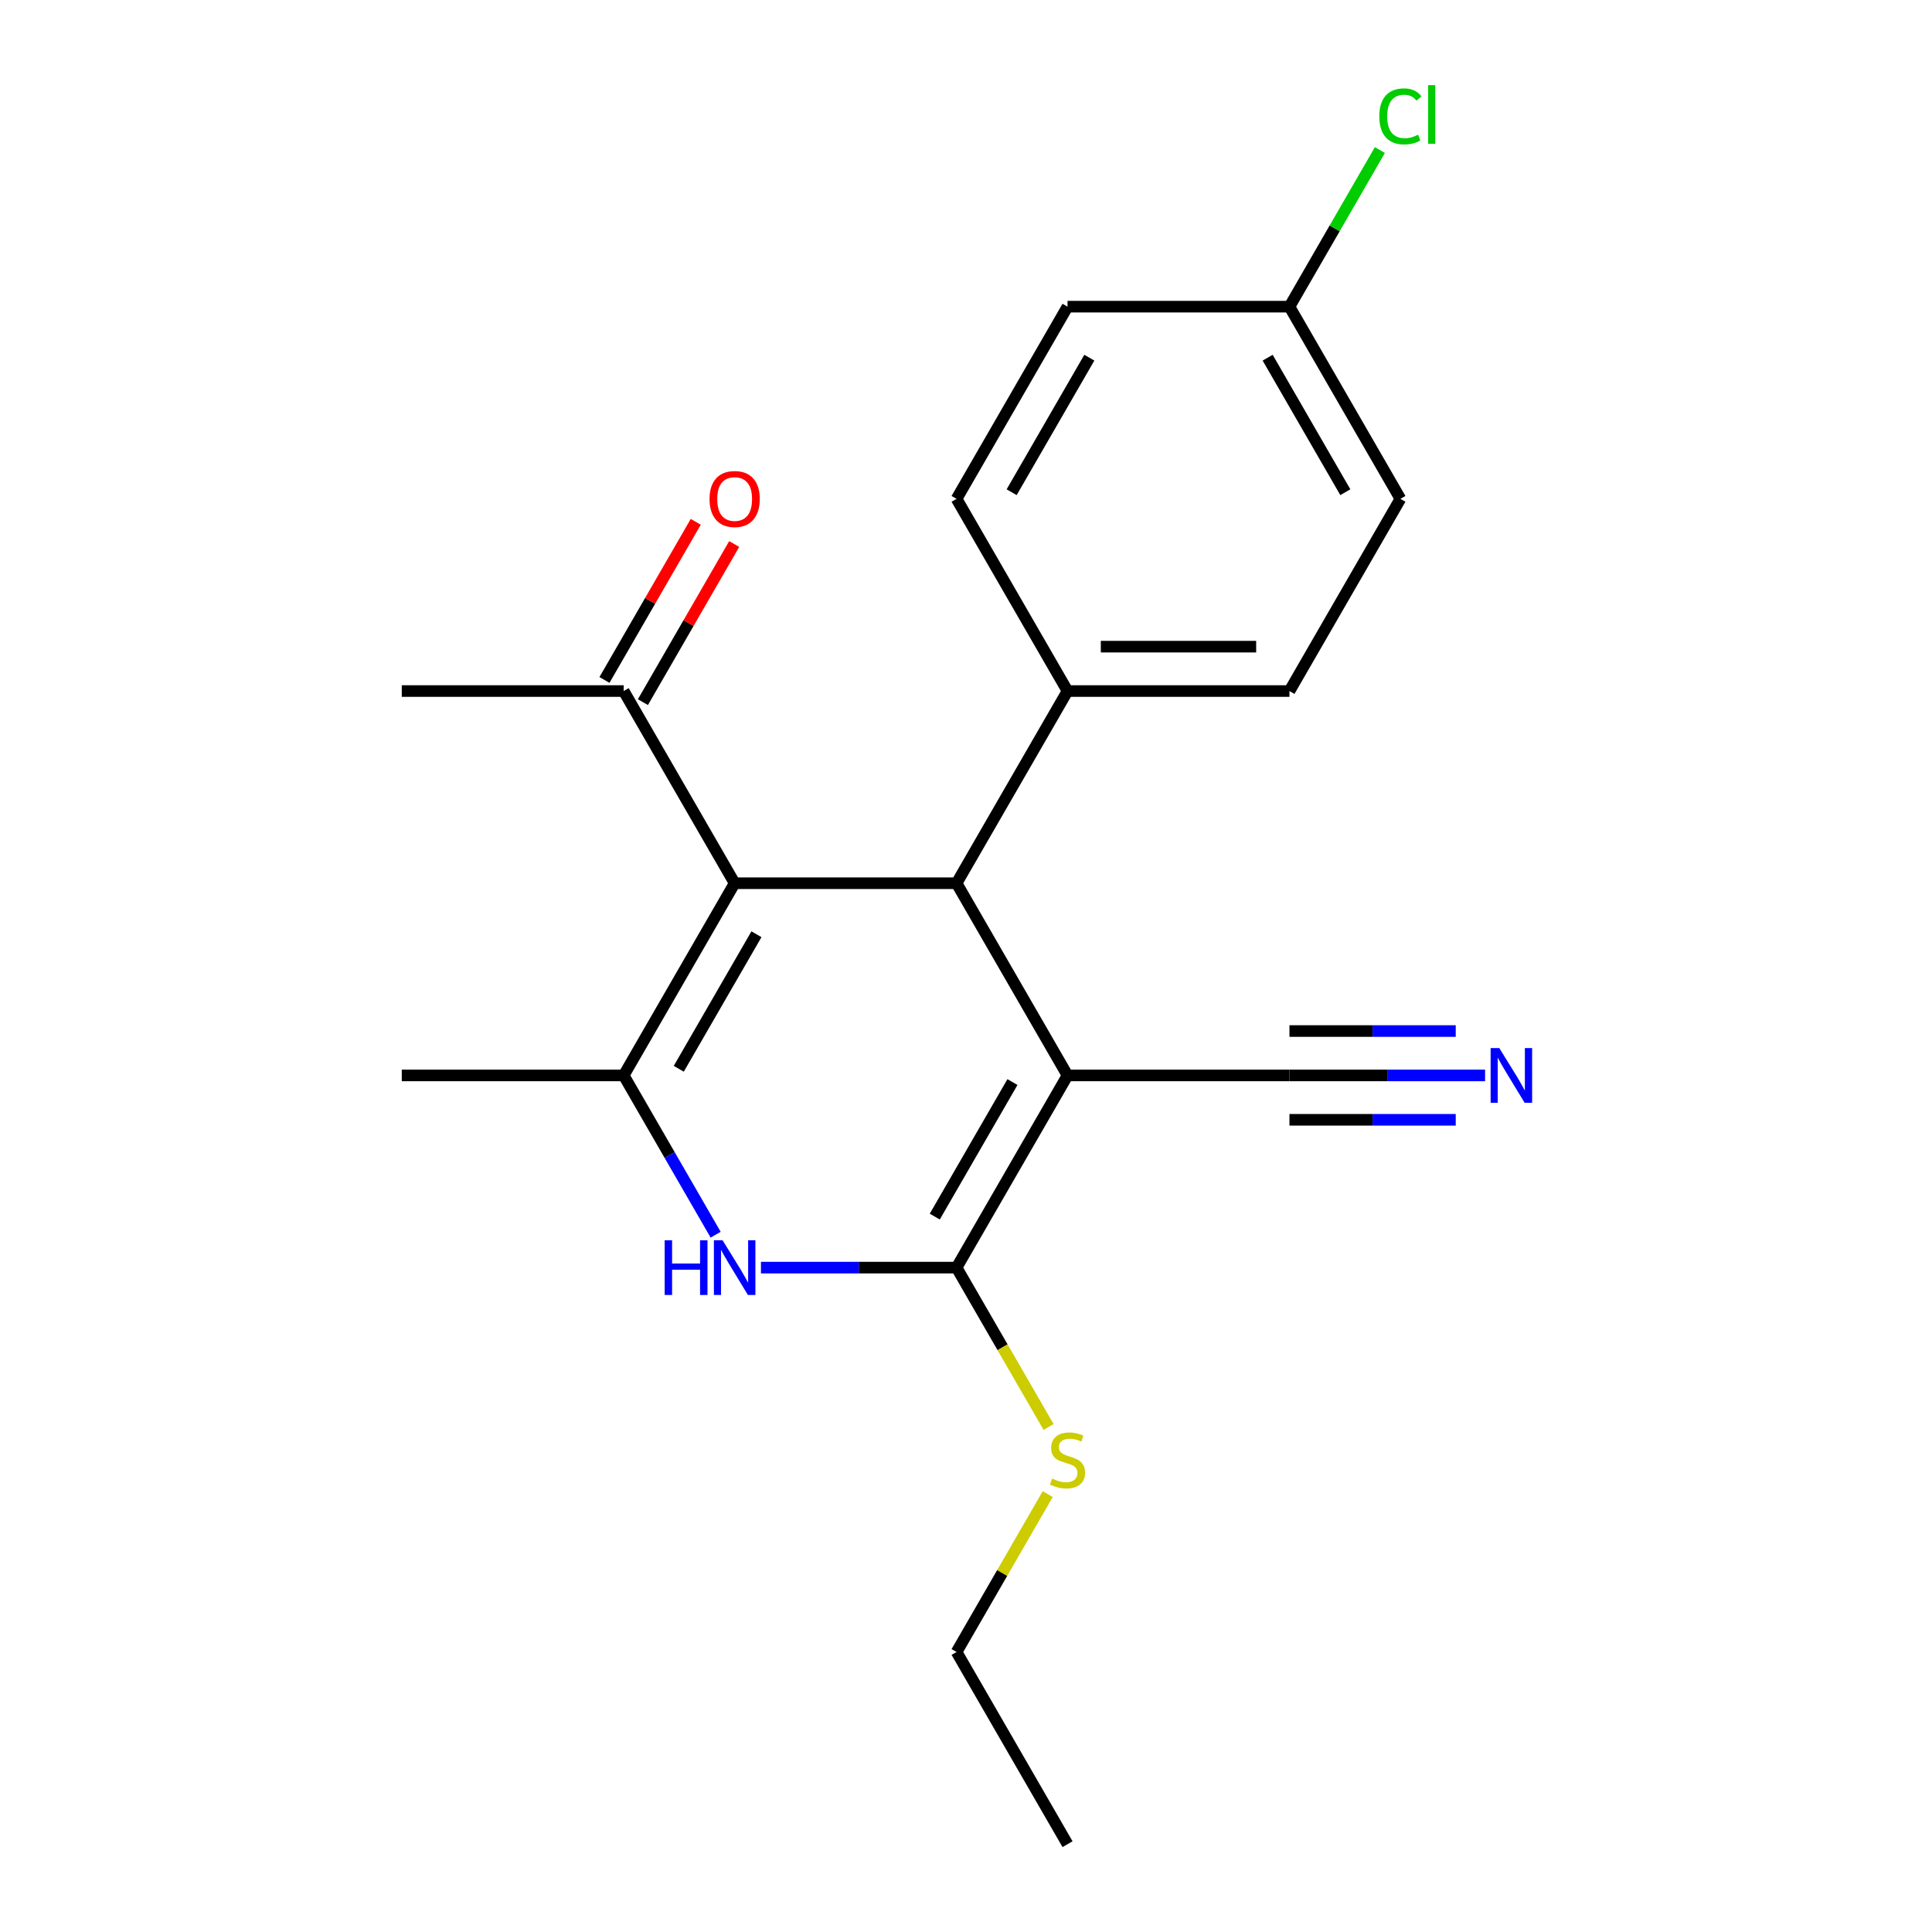 <?xml version='1.0' encoding='iso-8859-1'?>
<svg version='1.1' baseProfile='full'
              xmlns='http://www.w3.org/2000/svg'
                      xmlns:rdkit='http://www.rdkit.org/xml'
                      xmlns:xlink='http://www.w3.org/1999/xlink'
                  xml:space='preserve'
width='1000px' height='1000px' viewBox='0 0 1000 1000'>
<!-- END OF HEADER -->
<rect style='opacity:1.0;fill:#FFFFFF;stroke:none' width='1000' height='1000' x='0' y='0'> </rect>
<path class='bond-0' d='M 552.552,556.637 L 495.119,656.114' style='fill:none;fill-rule:evenodd;stroke:#000000;stroke-width:6px;stroke-linecap:butt;stroke-linejoin:miter;stroke-opacity:1' />
<path class='bond-0' d='M 524.042,560.072 L 483.839,629.706' style='fill:none;fill-rule:evenodd;stroke:#000000;stroke-width:6px;stroke-linecap:butt;stroke-linejoin:miter;stroke-opacity:1' />
<path class='bond-2' d='M 552.552,556.637 L 495.119,457.16' style='fill:none;fill-rule:evenodd;stroke:#000000;stroke-width:6px;stroke-linecap:butt;stroke-linejoin:miter;stroke-opacity:1' />
<path class='bond-5' d='M 552.552,556.637 L 667.419,556.637' style='fill:none;fill-rule:evenodd;stroke:#000000;stroke-width:6px;stroke-linecap:butt;stroke-linejoin:miter;stroke-opacity:1' />
<path class='bond-4' d='M 495.119,656.114 L 444.492,656.114' style='fill:none;fill-rule:evenodd;stroke:#000000;stroke-width:6px;stroke-linecap:butt;stroke-linejoin:miter;stroke-opacity:1' />
<path class='bond-4' d='M 444.492,656.114 L 393.865,656.114' style='fill:none;fill-rule:evenodd;stroke:#0000FF;stroke-width:6px;stroke-linecap:butt;stroke-linejoin:miter;stroke-opacity:1' />
<path class='bond-9' d='M 495.119,656.114 L 518.931,697.357' style='fill:none;fill-rule:evenodd;stroke:#000000;stroke-width:6px;stroke-linecap:butt;stroke-linejoin:miter;stroke-opacity:1' />
<path class='bond-9' d='M 518.931,697.357 L 542.742,738.6' style='fill:none;fill-rule:evenodd;stroke:#CCCC00;stroke-width:6px;stroke-linecap:butt;stroke-linejoin:miter;stroke-opacity:1' />
<path class='bond-1' d='M 380.253,457.16 L 495.119,457.16' style='fill:none;fill-rule:evenodd;stroke:#000000;stroke-width:6px;stroke-linecap:butt;stroke-linejoin:miter;stroke-opacity:1' />
<path class='bond-3' d='M 380.253,457.16 L 322.82,556.637' style='fill:none;fill-rule:evenodd;stroke:#000000;stroke-width:6px;stroke-linecap:butt;stroke-linejoin:miter;stroke-opacity:1' />
<path class='bond-3' d='M 391.533,483.568 L 351.33,553.202' style='fill:none;fill-rule:evenodd;stroke:#000000;stroke-width:6px;stroke-linecap:butt;stroke-linejoin:miter;stroke-opacity:1' />
<path class='bond-7' d='M 380.253,457.16 L 322.82,357.683' style='fill:none;fill-rule:evenodd;stroke:#000000;stroke-width:6px;stroke-linecap:butt;stroke-linejoin:miter;stroke-opacity:1' />
<path class='bond-8' d='M 495.119,457.16 L 552.552,357.683' style='fill:none;fill-rule:evenodd;stroke:#000000;stroke-width:6px;stroke-linecap:butt;stroke-linejoin:miter;stroke-opacity:1' />
<path class='bond-14' d='M 322.82,556.637 L 207.954,556.637' style='fill:none;fill-rule:evenodd;stroke:#000000;stroke-width:6px;stroke-linecap:butt;stroke-linejoin:miter;stroke-opacity:1' />
<path class='bond-21' d='M 322.82,556.637 L 346.62,597.86' style='fill:none;fill-rule:evenodd;stroke:#000000;stroke-width:6px;stroke-linecap:butt;stroke-linejoin:miter;stroke-opacity:1' />
<path class='bond-21' d='M 346.62,597.86 L 370.42,639.082' style='fill:none;fill-rule:evenodd;stroke:#0000FF;stroke-width:6px;stroke-linecap:butt;stroke-linejoin:miter;stroke-opacity:1' />
<path class='bond-6' d='M 667.419,556.637 L 718.046,556.637' style='fill:none;fill-rule:evenodd;stroke:#000000;stroke-width:6px;stroke-linecap:butt;stroke-linejoin:miter;stroke-opacity:1' />
<path class='bond-6' d='M 718.046,556.637 L 768.673,556.637' style='fill:none;fill-rule:evenodd;stroke:#0000FF;stroke-width:6px;stroke-linecap:butt;stroke-linejoin:miter;stroke-opacity:1' />
<path class='bond-6' d='M 667.419,579.61 L 710.452,579.61' style='fill:none;fill-rule:evenodd;stroke:#000000;stroke-width:6px;stroke-linecap:butt;stroke-linejoin:miter;stroke-opacity:1' />
<path class='bond-6' d='M 710.452,579.61 L 753.485,579.61' style='fill:none;fill-rule:evenodd;stroke:#0000FF;stroke-width:6px;stroke-linecap:butt;stroke-linejoin:miter;stroke-opacity:1' />
<path class='bond-6' d='M 667.419,533.664 L 710.452,533.664' style='fill:none;fill-rule:evenodd;stroke:#000000;stroke-width:6px;stroke-linecap:butt;stroke-linejoin:miter;stroke-opacity:1' />
<path class='bond-6' d='M 710.452,533.664 L 753.485,533.664' style='fill:none;fill-rule:evenodd;stroke:#0000FF;stroke-width:6px;stroke-linecap:butt;stroke-linejoin:miter;stroke-opacity:1' />
<path class='bond-10' d='M 332.768,363.426 L 356.394,322.503' style='fill:none;fill-rule:evenodd;stroke:#000000;stroke-width:6px;stroke-linecap:butt;stroke-linejoin:miter;stroke-opacity:1' />
<path class='bond-10' d='M 356.394,322.503 L 380.021,281.581' style='fill:none;fill-rule:evenodd;stroke:#FF0000;stroke-width:6px;stroke-linecap:butt;stroke-linejoin:miter;stroke-opacity:1' />
<path class='bond-10' d='M 312.872,351.939 L 336.499,311.017' style='fill:none;fill-rule:evenodd;stroke:#000000;stroke-width:6px;stroke-linecap:butt;stroke-linejoin:miter;stroke-opacity:1' />
<path class='bond-10' d='M 336.499,311.017 L 360.126,270.094' style='fill:none;fill-rule:evenodd;stroke:#FF0000;stroke-width:6px;stroke-linecap:butt;stroke-linejoin:miter;stroke-opacity:1' />
<path class='bond-18' d='M 322.82,357.683 L 207.954,357.683' style='fill:none;fill-rule:evenodd;stroke:#000000;stroke-width:6px;stroke-linecap:butt;stroke-linejoin:miter;stroke-opacity:1' />
<path class='bond-11' d='M 552.552,357.683 L 667.419,357.683' style='fill:none;fill-rule:evenodd;stroke:#000000;stroke-width:6px;stroke-linecap:butt;stroke-linejoin:miter;stroke-opacity:1' />
<path class='bond-11' d='M 569.782,334.71 L 650.189,334.71' style='fill:none;fill-rule:evenodd;stroke:#000000;stroke-width:6px;stroke-linecap:butt;stroke-linejoin:miter;stroke-opacity:1' />
<path class='bond-12' d='M 552.552,357.683 L 495.119,258.206' style='fill:none;fill-rule:evenodd;stroke:#000000;stroke-width:6px;stroke-linecap:butt;stroke-linejoin:miter;stroke-opacity:1' />
<path class='bond-19' d='M 542.304,773.343 L 518.711,814.206' style='fill:none;fill-rule:evenodd;stroke:#CCCC00;stroke-width:6px;stroke-linecap:butt;stroke-linejoin:miter;stroke-opacity:1' />
<path class='bond-19' d='M 518.711,814.206 L 495.119,855.068' style='fill:none;fill-rule:evenodd;stroke:#000000;stroke-width:6px;stroke-linecap:butt;stroke-linejoin:miter;stroke-opacity:1' />
<path class='bond-15' d='M 667.419,357.683 L 724.852,258.206' style='fill:none;fill-rule:evenodd;stroke:#000000;stroke-width:6px;stroke-linecap:butt;stroke-linejoin:miter;stroke-opacity:1' />
<path class='bond-16' d='M 495.119,258.206 L 552.552,158.729' style='fill:none;fill-rule:evenodd;stroke:#000000;stroke-width:6px;stroke-linecap:butt;stroke-linejoin:miter;stroke-opacity:1' />
<path class='bond-16' d='M 523.63,254.771 L 563.833,185.137' style='fill:none;fill-rule:evenodd;stroke:#000000;stroke-width:6px;stroke-linecap:butt;stroke-linejoin:miter;stroke-opacity:1' />
<path class='bond-13' d='M 667.419,158.729 L 552.552,158.729' style='fill:none;fill-rule:evenodd;stroke:#000000;stroke-width:6px;stroke-linecap:butt;stroke-linejoin:miter;stroke-opacity:1' />
<path class='bond-17' d='M 667.419,158.729 L 690.82,118.196' style='fill:none;fill-rule:evenodd;stroke:#000000;stroke-width:6px;stroke-linecap:butt;stroke-linejoin:miter;stroke-opacity:1' />
<path class='bond-17' d='M 690.82,118.196 L 714.222,77.663' style='fill:none;fill-rule:evenodd;stroke:#00CC00;stroke-width:6px;stroke-linecap:butt;stroke-linejoin:miter;stroke-opacity:1' />
<path class='bond-22' d='M 667.419,158.729 L 724.852,258.206' style='fill:none;fill-rule:evenodd;stroke:#000000;stroke-width:6px;stroke-linecap:butt;stroke-linejoin:miter;stroke-opacity:1' />
<path class='bond-22' d='M 656.138,185.137 L 696.341,254.771' style='fill:none;fill-rule:evenodd;stroke:#000000;stroke-width:6px;stroke-linecap:butt;stroke-linejoin:miter;stroke-opacity:1' />
<path class='bond-20' d='M 495.119,855.068 L 552.552,954.545' style='fill:none;fill-rule:evenodd;stroke:#000000;stroke-width:6px;stroke-linecap:butt;stroke-linejoin:miter;stroke-opacity:1' />
<path  class='atom-5' d='M 344.033 641.954
L 347.873 641.954
L 347.873 653.994
L 362.353 653.994
L 362.353 641.954
L 366.193 641.954
L 366.193 670.274
L 362.353 670.274
L 362.353 657.194
L 347.873 657.194
L 347.873 670.274
L 344.033 670.274
L 344.033 641.954
' fill='#0000FF'/>
<path  class='atom-5' d='M 373.993 641.954
L 383.273 656.954
Q 384.193 658.434, 385.673 661.114
Q 387.153 663.794, 387.233 663.954
L 387.233 641.954
L 390.993 641.954
L 390.993 670.274
L 387.113 670.274
L 377.153 653.874
Q 375.993 651.954, 374.753 649.754
Q 373.553 647.554, 373.193 646.874
L 373.193 670.274
L 369.513 670.274
L 369.513 641.954
L 373.993 641.954
' fill='#0000FF'/>
<path  class='atom-7' d='M 776.025 542.477
L 785.305 557.477
Q 786.225 558.957, 787.705 561.637
Q 789.185 564.317, 789.265 564.477
L 789.265 542.477
L 793.025 542.477
L 793.025 570.797
L 789.145 570.797
L 779.185 554.397
Q 778.025 552.477, 776.785 550.277
Q 775.585 548.077, 775.225 547.397
L 775.225 570.797
L 771.545 570.797
L 771.545 542.477
L 776.025 542.477
' fill='#0000FF'/>
<path  class='atom-10' d='M 544.552 765.311
Q 544.872 765.431, 546.192 765.991
Q 547.512 766.551, 548.952 766.911
Q 550.432 767.231, 551.872 767.231
Q 554.552 767.231, 556.112 765.951
Q 557.672 764.631, 557.672 762.351
Q 557.672 760.791, 556.872 759.831
Q 556.112 758.871, 554.912 758.351
Q 553.712 757.831, 551.712 757.231
Q 549.192 756.471, 547.672 755.751
Q 546.192 755.031, 545.112 753.511
Q 544.072 751.991, 544.072 749.431
Q 544.072 745.871, 546.472 743.671
Q 548.912 741.471, 553.712 741.471
Q 556.992 741.471, 560.712 743.031
L 559.792 746.111
Q 556.392 744.711, 553.832 744.711
Q 551.072 744.711, 549.552 745.871
Q 548.032 746.991, 548.072 748.951
Q 548.072 750.471, 548.832 751.391
Q 549.632 752.311, 550.752 752.831
Q 551.912 753.351, 553.832 753.951
Q 556.392 754.751, 557.912 755.551
Q 559.432 756.351, 560.512 757.991
Q 561.632 759.591, 561.632 762.351
Q 561.632 766.271, 558.992 768.391
Q 556.392 770.471, 552.032 770.471
Q 549.512 770.471, 547.592 769.911
Q 545.712 769.391, 543.472 768.471
L 544.552 765.311
' fill='#CCCC00'/>
<path  class='atom-11' d='M 367.253 258.286
Q 367.253 251.486, 370.613 247.686
Q 373.973 243.886, 380.253 243.886
Q 386.533 243.886, 389.893 247.686
Q 393.253 251.486, 393.253 258.286
Q 393.253 265.166, 389.853 269.086
Q 386.453 272.966, 380.253 272.966
Q 374.013 272.966, 370.613 269.086
Q 367.253 265.206, 367.253 258.286
M 380.253 269.766
Q 384.573 269.766, 386.893 266.886
Q 389.253 263.966, 389.253 258.286
Q 389.253 252.726, 386.893 249.926
Q 384.573 247.086, 380.253 247.086
Q 375.933 247.086, 373.573 249.886
Q 371.253 252.686, 371.253 258.286
Q 371.253 264.006, 373.573 266.886
Q 375.933 269.766, 380.253 269.766
' fill='#FF0000'/>
<path  class='atom-18' d='M 713.932 60.231
Q 713.932 53.191, 717.212 49.511
Q 720.532 45.791, 726.812 45.791
Q 732.652 45.791, 735.772 49.911
L 733.132 52.071
Q 730.852 49.071, 726.812 49.071
Q 722.532 49.071, 720.252 51.951
Q 718.012 54.791, 718.012 60.231
Q 718.012 65.831, 720.332 68.711
Q 722.692 71.591, 727.252 71.591
Q 730.372 71.591, 734.012 69.711
L 735.132 72.711
Q 733.652 73.671, 731.412 74.231
Q 729.172 74.791, 726.692 74.791
Q 720.532 74.791, 717.212 71.031
Q 713.932 67.271, 713.932 60.231
' fill='#00CC00'/>
<path  class='atom-18' d='M 739.212 44.071
L 742.892 44.071
L 742.892 74.431
L 739.212 74.431
L 739.212 44.071
' fill='#00CC00'/>
</svg>
